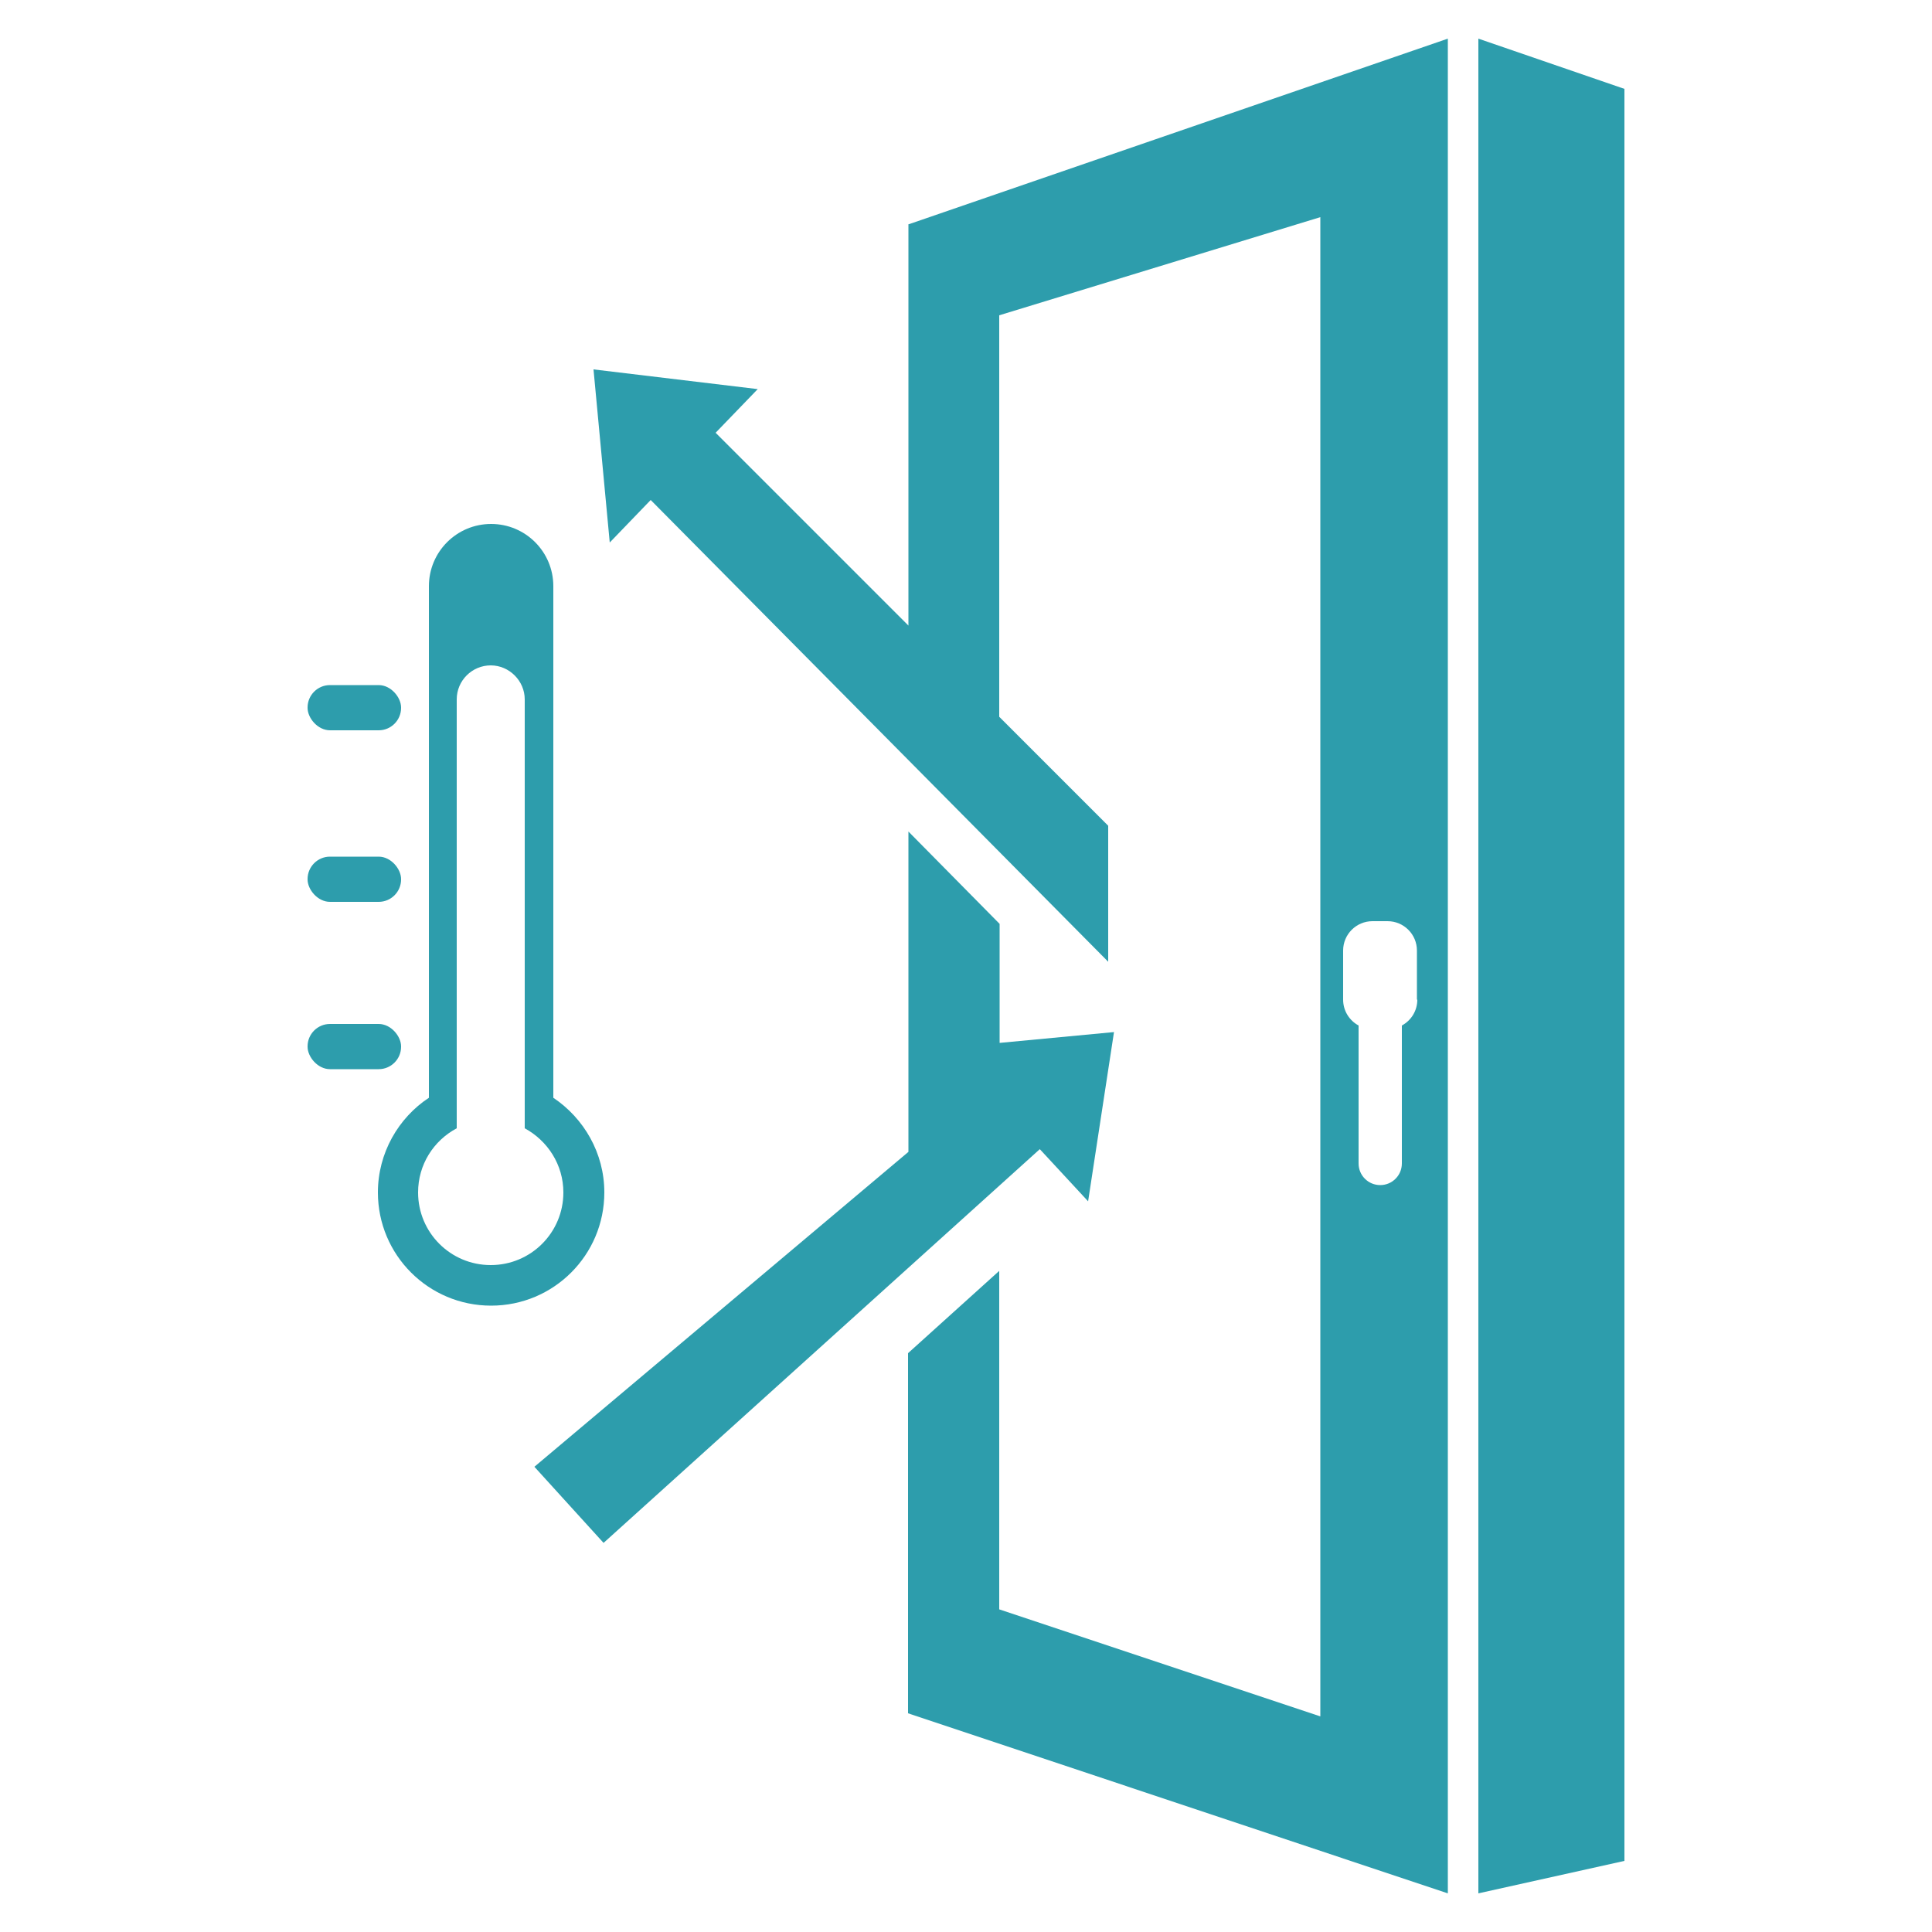 <?xml version="1.0" encoding="UTF-8"?>
<svg id="Layer_1" xmlns="http://www.w3.org/2000/svg" viewBox="0 0 50 50">
  <defs>
    <style>
      .cls-1 {
        fill: #2d9dac;
      }
    </style>
  </defs>
  <polygon class="cls-1" points="42.04 48.16 38.26 49 38.26 1 42.04 2.3 42.04 48.16"/>
  <g>
    <polygon class="cls-1" points="28.16 31.09 28.83 26.71 25.87 26.99 25.87 23.91 23.51 21.52 23.51 29.81 13.83 37.96 15.62 39.93 26.91 29.74 28.16 31.09"/>
    <path class="cls-1" d="M23.51,5.81v10.38l-4.99-4.99,1.09-1.13-4.25-.51.42,4.48,1.06-1.1,11.84,11.95v-3.52l-2.82-2.82v-10.39l8.31-2.54v38.8l-8.31-2.77v-8.76l-2.36,2.13v9.32l13.97,4.66V1l-13.97,4.81ZM36.68,25.87c0,.29-.16.54-.4.67v3.57c0,.31-.25.56-.56.56s-.56-.25-.56-.56v-3.57c-.24-.13-.4-.38-.4-.67v-1.27c0-.42.34-.76.76-.76h.39c.42,0,.76.34.76.76v1.27Z"/>
  </g>
  <path class="cls-1" d="M14.32,28.41v-13.24c0-.89-.72-1.61-1.61-1.61s-1.61.72-1.61,1.61v13.24c-.79.52-1.32,1.43-1.32,2.45,0,1.62,1.31,2.93,2.93,2.93s2.93-1.31,2.93-2.93c0-1.02-.53-1.92-1.32-2.45ZM12.7,32.74c-1.04,0-1.88-.84-1.88-1.88,0-.72.4-1.34,1-1.66v-11.1c0-.49.4-.88.88-.88s.88.4.88.88v11.1c.59.32,1,.94,1,1.66,0,1.04-.84,1.88-1.88,1.88Z"/>
  <rect class="cls-1" x="7.96" y="17.73" width="2.42" height="1.17" rx=".58" ry=".58"/>
  <rect class="cls-1" x="7.96" y="22.17" width="2.42" height="1.17" rx=".58" ry=".58"/>
  <rect class="cls-1" x="7.96" y="26.5" width="2.42" height="1.17" rx=".58" ry=".58"/>
</svg>